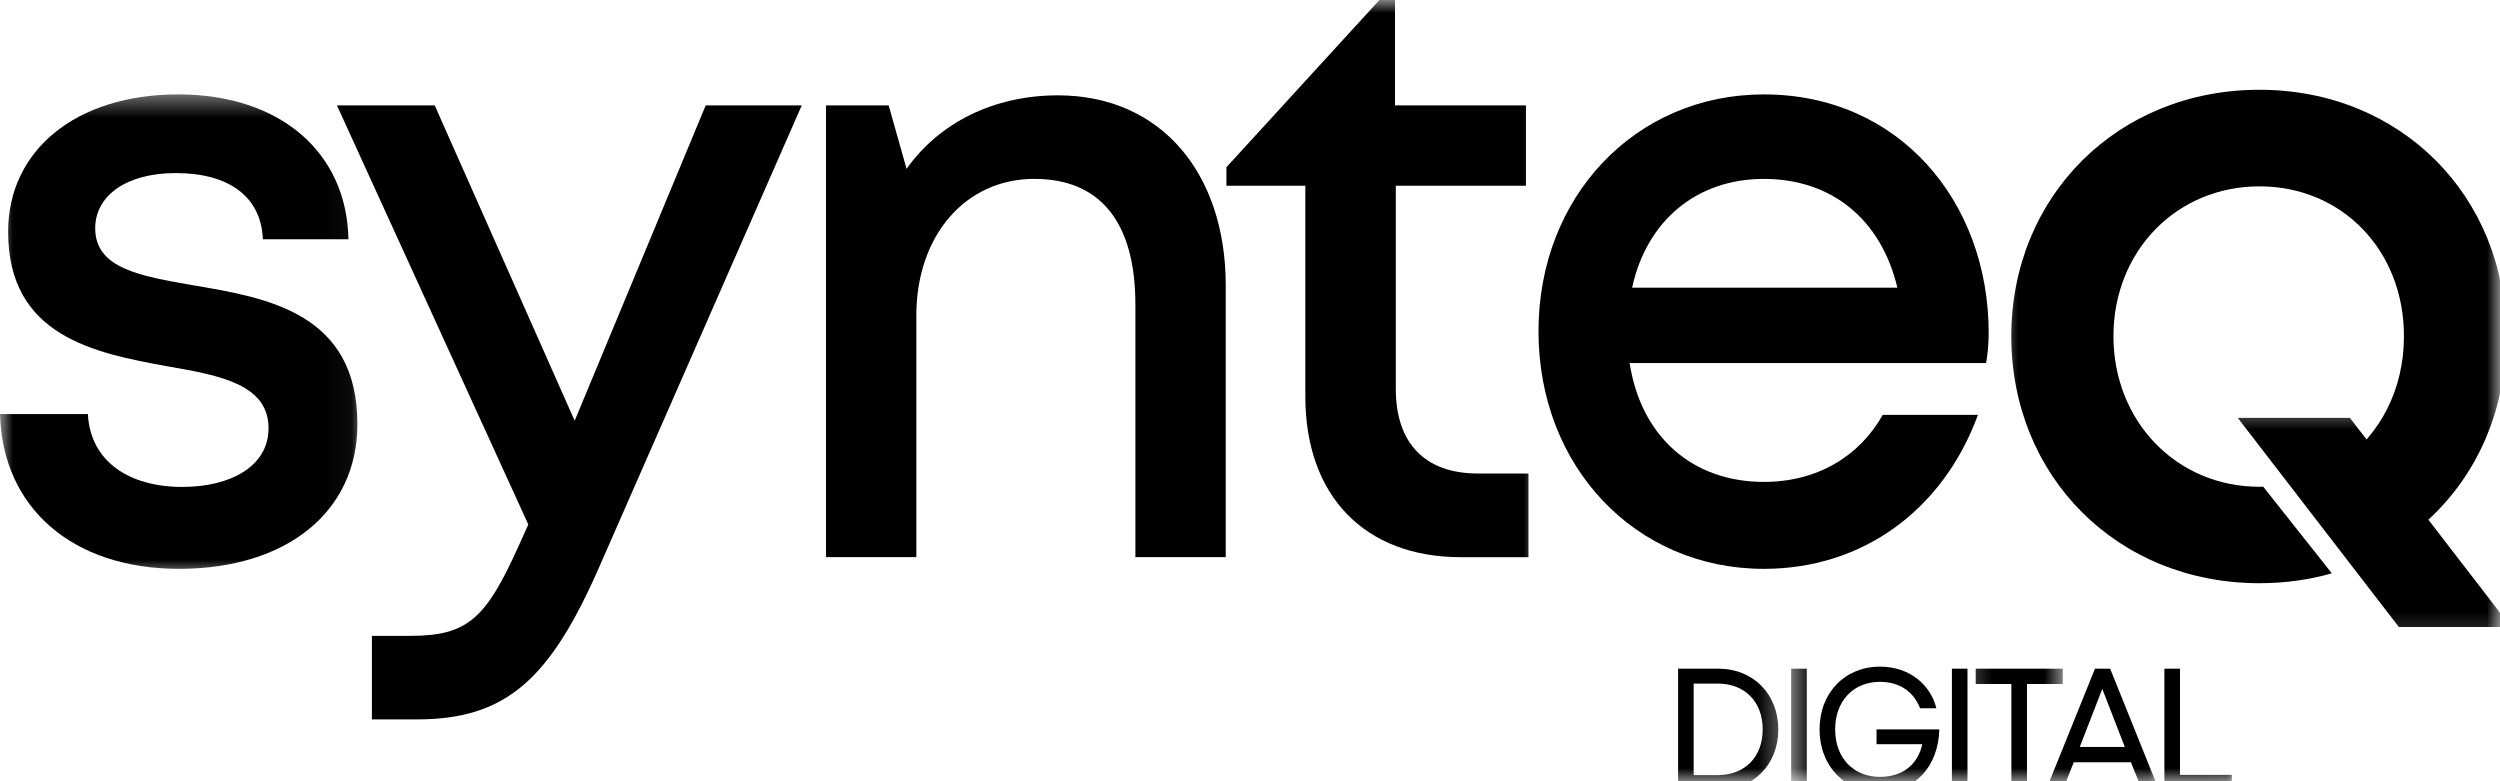<svg width="96" height="30" viewBox="0 0 96 30" fill="none" xmlns="http://www.w3.org/2000/svg">
<mask id="mask0_1158_10161" style="mask-type:luminance" maskUnits="userSpaceOnUse" x="0" y="3" width="14" height="20">
<path d="M0 3.469H13.953V22.135H0V3.469Z" fill="white"/>
</mask>
<g mask="url(#mask0_1158_10161)">
<path d="M6.875 21.844C2.781 21.844 0.094 19.5 0 15.901H3.375C3.469 17.729 4.969 18.698 7 18.698C8.875 18.698 10.312 17.891 10.312 16.448C10.312 14.776 8.5 14.422 6.438 14.068C3.625 13.557 0.312 12.912 0.312 8.896C0.312 5.781 2.906 3.625 6.844 3.625C10.75 3.625 13.318 5.844 13.38 9.188H10.094C10.031 7.547 8.781 6.646 6.75 6.646C4.844 6.646 3.656 7.516 3.656 8.766C3.656 10.307 5.375 10.599 7.406 10.953C10.25 11.432 13.724 12.01 13.724 16.287C13.724 19.662 11 21.844 6.875 21.844Z" fill="black"/>
</g>
<path d="M27.099 4.047H30.787L23.037 21.713C21.13 26.083 19.443 27.625 16.005 27.625H14.281V24.417H15.755C17.974 24.417 18.662 23.74 19.912 20.974L20.287 20.141L12.938 4.047H16.693L22.068 16.156L27.099 4.047Z" fill="black"/>
<path d="M40.625 3.661C44.599 3.661 47.068 6.677 47.068 10.953V21.395H43.599V11.692C43.599 8.541 42.255 6.869 39.719 6.869C37.062 6.869 35.188 9.057 35.188 12.109V21.395H31.719V4.047H34.125L34.812 6.484C36.062 4.718 38.156 3.661 40.625 3.661Z" fill="black"/>
<mask id="mask1_1158_10161" style="mask-type:luminance" maskUnits="userSpaceOnUse" x="45" y="0" width="15" height="23">
<path d="M45.953 0H59.286V22.135H45.953V0Z" fill="white"/>
</mask>
<g mask="url(#mask1_1158_10161)">
<path d="M56.755 18.183H58.693V21.396H56.099C52.406 21.396 50.125 19.047 50.125 15.224V7.131H47.094V6.422L52.974 -0.005H53.568V4.047H58.599V7.131H53.599V14.938C53.599 17.026 54.724 18.183 56.755 18.183Z" fill="black"/>
</g>
<path d="M76.365 12.781C76.365 13.172 76.333 13.557 76.266 13.943H62.578C63.016 16.766 64.984 18.505 67.734 18.505C69.766 18.505 71.391 17.537 72.297 15.932H75.953C74.609 19.594 71.516 21.844 67.734 21.844C62.797 21.844 59.078 17.922 59.078 12.719C59.078 7.547 62.797 3.625 67.734 3.625C72.922 3.625 76.365 7.74 76.365 12.781ZM67.734 6.87C65.141 6.87 63.234 8.479 62.672 11.047H72.859C72.234 8.417 70.328 6.87 67.734 6.87Z" fill="black"/>
<mask id="mask2_1158_10161" style="mask-type:luminance" maskUnits="userSpaceOnUse" x="76" y="2" width="20" height="22">
<path d="M76.621 2.135H96.001V23.468H76.621V2.135Z" fill="white"/>
</mask>
<g mask="url(#mask2_1158_10161)">
<path d="M77.234 12.911C77.234 18.301 81.312 22.395 86.76 22.395C87.74 22.395 88.672 22.265 89.542 22.015L86.906 18.687C86.859 18.687 86.807 18.692 86.76 18.692C83.578 18.692 81.156 16.176 81.156 12.911C81.156 9.645 83.578 7.156 86.76 7.156C89.943 7.156 92.312 9.619 92.312 12.911C92.312 14.942 91.406 16.671 89.963 17.697L92.338 20.692C94.734 19.005 96.234 16.208 96.234 12.911C96.234 7.52 92.182 3.447 86.76 3.447C81.312 3.447 77.234 7.546 77.234 12.911Z" fill="black"/>
</g>
<mask id="mask3_1158_10161" style="mask-type:luminance" maskUnits="userSpaceOnUse" x="84" y="15" width="12" height="10">
<path d="M84.621 15.469H96.001V24.802H84.621V15.469Z" fill="white"/>
</mask>
<g mask="url(#mask3_1158_10161)">
<path d="M85.93 16.047H90.237L96.424 24.078H92.117L85.93 16.047Z" fill="black"/>
</g>
<mask id="mask4_1158_10161" style="mask-type:luminance" maskUnits="userSpaceOnUse" x="63" y="24" width="6" height="6">
<path d="M63.285 24.802H68.618V30H63.285V24.802Z" fill="white"/>
</mask>
<g mask="url(#mask4_1158_10161)">
<path d="M64.438 30.338V25.677H65.979C67.328 25.677 68.287 26.656 68.287 28.01C68.287 29.359 67.328 30.338 65.979 30.338H64.438ZM65.037 29.765H65.958C67.005 29.765 67.688 29.067 67.688 28.01C67.688 26.948 67.005 26.25 65.958 26.25H65.037V29.765Z" fill="black"/>
</g>
<mask id="mask5_1158_10161" style="mask-type:luminance" maskUnits="userSpaceOnUse" x="68" y="24" width="2" height="6">
<path d="M68.621 24.802H69.954V30H68.621V24.802Z" fill="white"/>
</mask>
<g mask="url(#mask5_1158_10161)">
<path d="M68.781 25.677H69.38V30.338H68.781V25.677Z" fill="black"/>
</g>
<mask id="mask6_1158_10161" style="mask-type:luminance" maskUnits="userSpaceOnUse" x="68" y="24" width="8" height="6">
<path d="M68.621 24.802H75.288V30H68.621V24.802Z" fill="white"/>
</mask>
<g mask="url(#mask6_1158_10161)">
<path d="M72.189 30.422C70.85 30.422 69.871 29.422 69.871 28.01C69.871 26.599 70.85 25.599 72.189 25.599C73.35 25.599 74.142 26.317 74.356 27.198H73.731C73.517 26.635 73.017 26.182 72.189 26.182C71.178 26.182 70.47 26.911 70.47 28.01C70.47 29.109 71.178 29.833 72.189 29.833C73.074 29.833 73.652 29.343 73.814 28.578H72.059V28.01H74.47C74.434 29.422 73.543 30.422 72.189 30.422Z" fill="black"/>
</g>
<mask id="mask7_1158_10161" style="mask-type:luminance" maskUnits="userSpaceOnUse" x="73" y="24" width="4" height="6">
<path d="M73.953 24.802H76.62V30H73.953V24.802Z" fill="white"/>
</mask>
<g mask="url(#mask7_1158_10161)">
<path d="M74.953 25.677H75.552V30.338H74.953V25.677Z" fill="black"/>
</g>
<mask id="mask8_1158_10161" style="mask-type:luminance" maskUnits="userSpaceOnUse" x="75" y="24" width="5" height="6">
<path d="M75.285 24.802H79.285V30H75.285V24.802Z" fill="white"/>
</mask>
<g mask="url(#mask8_1158_10161)">
<path d="M77.237 30.338V26.265H75.867V25.677H79.211V26.265H77.836V30.338H77.237Z" fill="black"/>
</g>
<mask id="mask9_1158_10161" style="mask-type:luminance" maskUnits="userSpaceOnUse" x="77" y="24" width="7" height="6">
<path d="M77.953 24.802H83.287V30H77.953V24.802Z" fill="white"/>
</mask>
<g mask="url(#mask9_1158_10161)">
<path d="M78.566 30.338L80.447 25.677H81.03L82.905 30.338H82.259L81.827 29.27H79.634L79.207 30.338H78.566ZM79.863 28.682H81.592L80.728 26.453L79.863 28.682Z" fill="black"/>
</g>
<mask id="mask10_1158_10161" style="mask-type:luminance" maskUnits="userSpaceOnUse" x="81" y="24" width="5" height="6">
<path d="M81.953 24.802H85.953V30H81.953V24.802Z" fill="white"/>
</mask>
<g mask="url(#mask10_1158_10161)">
<path d="M83.113 30.338V25.677H83.712V29.755H85.702V30.338H83.113Z" fill="black"/>
</g>
</svg>
